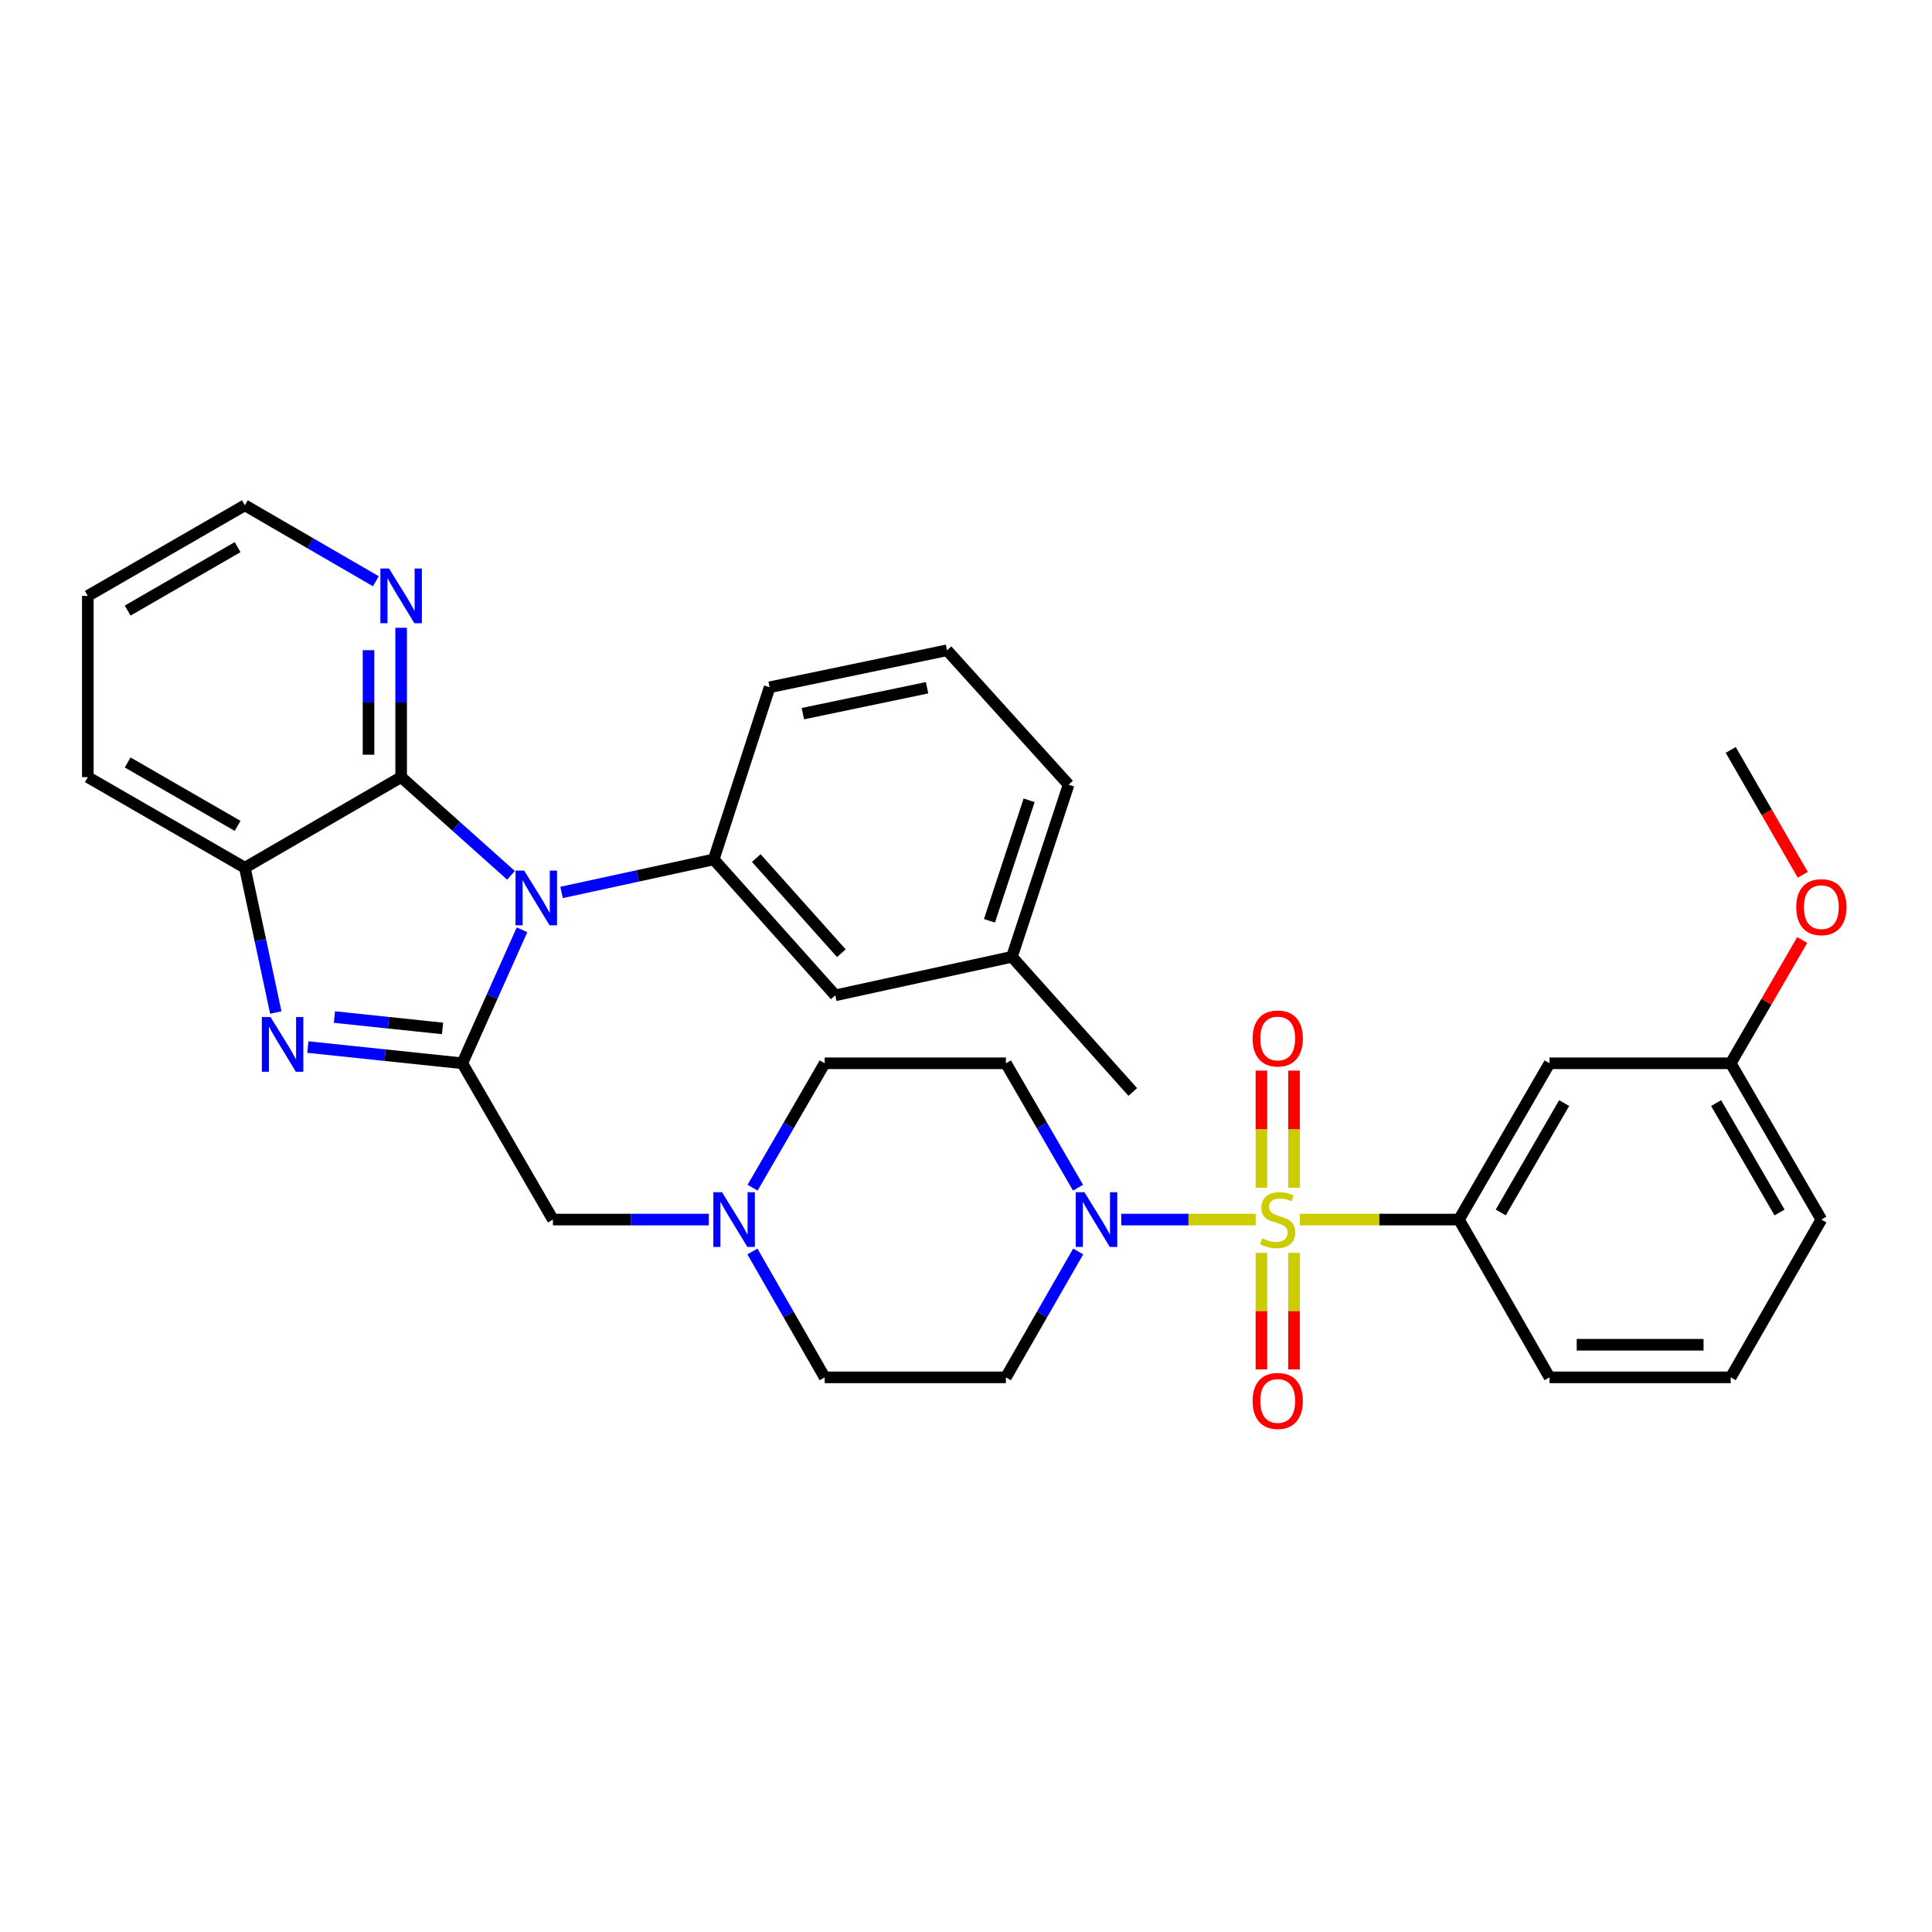 <?xml version='1.0' encoding='iso-8859-1'?>
<svg version='1.1' baseProfile='full'
              xmlns='http://www.w3.org/2000/svg'
                      xmlns:rdkit='http://www.rdkit.org/xml'
                      xmlns:xlink='http://www.w3.org/1999/xlink'
                  xml:space='preserve'
width='1000px' height='1000px' viewBox='0 0 1000 1000'>
<!-- END OF HEADER -->
<rect style='opacity:1.0;fill:#FFFFFF;stroke:none' width='1000' height='1000' x='0' y='0'> </rect>
<path class='bond-4' d='M 649.927,631.247 L 615.142,631.247' style='fill:none;fill-rule:evenodd;stroke:#CCCC00;stroke-width:6px;stroke-linecap:butt;stroke-linejoin:miter;stroke-opacity:1' />
<path class='bond-4' d='M 615.142,631.247 L 580.356,631.247' style='fill:none;fill-rule:evenodd;stroke:#0000FF;stroke-width:6px;stroke-linecap:butt;stroke-linejoin:miter;stroke-opacity:1' />
<path class='bond-7' d='M 672.777,631.247 L 713.962,631.247' style='fill:none;fill-rule:evenodd;stroke:#CCCC00;stroke-width:6px;stroke-linecap:butt;stroke-linejoin:miter;stroke-opacity:1' />
<path class='bond-7' d='M 713.962,631.247 L 755.148,631.247' style='fill:none;fill-rule:evenodd;stroke:#000000;stroke-width:6px;stroke-linecap:butt;stroke-linejoin:miter;stroke-opacity:1' />
<path class='bond-10' d='M 652.912,648.472 L 652.912,678.64' style='fill:none;fill-rule:evenodd;stroke:#CCCC00;stroke-width:6px;stroke-linecap:butt;stroke-linejoin:miter;stroke-opacity:1' />
<path class='bond-10' d='M 652.912,678.64 L 652.912,708.808' style='fill:none;fill-rule:evenodd;stroke:#FF0000;stroke-width:6px;stroke-linecap:butt;stroke-linejoin:miter;stroke-opacity:1' />
<path class='bond-10' d='M 669.792,648.472 L 669.792,678.64' style='fill:none;fill-rule:evenodd;stroke:#CCCC00;stroke-width:6px;stroke-linecap:butt;stroke-linejoin:miter;stroke-opacity:1' />
<path class='bond-10' d='M 669.792,678.64 L 669.792,708.808' style='fill:none;fill-rule:evenodd;stroke:#FF0000;stroke-width:6px;stroke-linecap:butt;stroke-linejoin:miter;stroke-opacity:1' />
<path class='bond-11' d='M 669.792,614.782 L 669.792,584.459' style='fill:none;fill-rule:evenodd;stroke:#CCCC00;stroke-width:6px;stroke-linecap:butt;stroke-linejoin:miter;stroke-opacity:1' />
<path class='bond-11' d='M 669.792,584.459 L 669.792,554.136' style='fill:none;fill-rule:evenodd;stroke:#FF0000;stroke-width:6px;stroke-linecap:butt;stroke-linejoin:miter;stroke-opacity:1' />
<path class='bond-11' d='M 652.912,614.782 L 652.912,584.459' style='fill:none;fill-rule:evenodd;stroke:#CCCC00;stroke-width:6px;stroke-linecap:butt;stroke-linejoin:miter;stroke-opacity:1' />
<path class='bond-11' d='M 652.912,584.459 L 652.912,554.136' style='fill:none;fill-rule:evenodd;stroke:#FF0000;stroke-width:6px;stroke-linecap:butt;stroke-linejoin:miter;stroke-opacity:1' />
<path class='bond-0' d='M 270.197,481.269 L 254.744,515.812' style='fill:none;fill-rule:evenodd;stroke:#0000FF;stroke-width:6px;stroke-linecap:butt;stroke-linejoin:miter;stroke-opacity:1' />
<path class='bond-0' d='M 254.744,515.812 L 239.291,550.355' style='fill:none;fill-rule:evenodd;stroke:#000000;stroke-width:6px;stroke-linecap:butt;stroke-linejoin:miter;stroke-opacity:1' />
<path class='bond-3' d='M 264.495,453.067 L 236.063,427.651' style='fill:none;fill-rule:evenodd;stroke:#0000FF;stroke-width:6px;stroke-linecap:butt;stroke-linejoin:miter;stroke-opacity:1' />
<path class='bond-3' d='M 236.063,427.651 L 207.632,402.235' style='fill:none;fill-rule:evenodd;stroke:#000000;stroke-width:6px;stroke-linecap:butt;stroke-linejoin:miter;stroke-opacity:1' />
<path class='bond-5' d='M 290.67,461.924 L 330.047,453.376' style='fill:none;fill-rule:evenodd;stroke:#0000FF;stroke-width:6px;stroke-linecap:butt;stroke-linejoin:miter;stroke-opacity:1' />
<path class='bond-5' d='M 330.047,453.376 L 369.425,444.828' style='fill:none;fill-rule:evenodd;stroke:#000000;stroke-width:6px;stroke-linecap:butt;stroke-linejoin:miter;stroke-opacity:1' />
<path class='bond-1' d='M 239.291,550.355 L 286.189,631.247' style='fill:none;fill-rule:evenodd;stroke:#000000;stroke-width:6px;stroke-linecap:butt;stroke-linejoin:miter;stroke-opacity:1' />
<path class='bond-2' d='M 239.291,550.355 L 199.322,546.156' style='fill:none;fill-rule:evenodd;stroke:#000000;stroke-width:6px;stroke-linecap:butt;stroke-linejoin:miter;stroke-opacity:1' />
<path class='bond-2' d='M 199.322,546.156 L 159.352,541.958' style='fill:none;fill-rule:evenodd;stroke:#0000FF;stroke-width:6px;stroke-linecap:butt;stroke-linejoin:miter;stroke-opacity:1' />
<path class='bond-2' d='M 229.064,532.308 L 201.085,529.369' style='fill:none;fill-rule:evenodd;stroke:#000000;stroke-width:6px;stroke-linecap:butt;stroke-linejoin:miter;stroke-opacity:1' />
<path class='bond-2' d='M 201.085,529.369 L 173.107,526.43' style='fill:none;fill-rule:evenodd;stroke:#0000FF;stroke-width:6px;stroke-linecap:butt;stroke-linejoin:miter;stroke-opacity:1' />
<path class='bond-6' d='M 142.75,524.086 L 134.745,486.609' style='fill:none;fill-rule:evenodd;stroke:#0000FF;stroke-width:6px;stroke-linecap:butt;stroke-linejoin:miter;stroke-opacity:1' />
<path class='bond-6' d='M 134.745,486.609 L 126.74,449.133' style='fill:none;fill-rule:evenodd;stroke:#000000;stroke-width:6px;stroke-linecap:butt;stroke-linejoin:miter;stroke-opacity:1' />
<path class='bond-12' d='M 207.632,402.235 L 207.632,363.589' style='fill:none;fill-rule:evenodd;stroke:#000000;stroke-width:6px;stroke-linecap:butt;stroke-linejoin:miter;stroke-opacity:1' />
<path class='bond-12' d='M 207.632,363.589 L 207.632,324.944' style='fill:none;fill-rule:evenodd;stroke:#0000FF;stroke-width:6px;stroke-linecap:butt;stroke-linejoin:miter;stroke-opacity:1' />
<path class='bond-12' d='M 190.752,390.641 L 190.752,363.589' style='fill:none;fill-rule:evenodd;stroke:#000000;stroke-width:6px;stroke-linecap:butt;stroke-linejoin:miter;stroke-opacity:1' />
<path class='bond-12' d='M 190.752,363.589 L 190.752,336.538' style='fill:none;fill-rule:evenodd;stroke:#0000FF;stroke-width:6px;stroke-linecap:butt;stroke-linejoin:miter;stroke-opacity:1' />
<path class='bond-35' d='M 207.632,402.235 L 126.74,449.133' style='fill:none;fill-rule:evenodd;stroke:#000000;stroke-width:6px;stroke-linecap:butt;stroke-linejoin:miter;stroke-opacity:1' />
<path class='bond-14' d='M 558.073,647.761 L 539.366,680.339' style='fill:none;fill-rule:evenodd;stroke:#0000FF;stroke-width:6px;stroke-linecap:butt;stroke-linejoin:miter;stroke-opacity:1' />
<path class='bond-14' d='M 539.366,680.339 L 520.659,712.917' style='fill:none;fill-rule:evenodd;stroke:#000000;stroke-width:6px;stroke-linecap:butt;stroke-linejoin:miter;stroke-opacity:1' />
<path class='bond-15' d='M 557.992,614.749 L 539.325,582.552' style='fill:none;fill-rule:evenodd;stroke:#0000FF;stroke-width:6px;stroke-linecap:butt;stroke-linejoin:miter;stroke-opacity:1' />
<path class='bond-15' d='M 539.325,582.552 L 520.659,550.355' style='fill:none;fill-rule:evenodd;stroke:#000000;stroke-width:6px;stroke-linecap:butt;stroke-linejoin:miter;stroke-opacity:1' />
<path class='bond-16' d='M 369.425,444.828 L 432.331,515.18' style='fill:none;fill-rule:evenodd;stroke:#000000;stroke-width:6px;stroke-linecap:butt;stroke-linejoin:miter;stroke-opacity:1' />
<path class='bond-16' d='M 391.444,444.13 L 435.478,493.375' style='fill:none;fill-rule:evenodd;stroke:#000000;stroke-width:6px;stroke-linecap:butt;stroke-linejoin:miter;stroke-opacity:1' />
<path class='bond-21' d='M 369.425,444.828 L 398.346,355.731' style='fill:none;fill-rule:evenodd;stroke:#000000;stroke-width:6px;stroke-linecap:butt;stroke-linejoin:miter;stroke-opacity:1' />
<path class='bond-24' d='M 126.74,449.133 L 45.455,402.235' style='fill:none;fill-rule:evenodd;stroke:#000000;stroke-width:6px;stroke-linecap:butt;stroke-linejoin:miter;stroke-opacity:1' />
<path class='bond-24' d='M 122.983,427.477 L 66.083,394.649' style='fill:none;fill-rule:evenodd;stroke:#000000;stroke-width:6px;stroke-linecap:butt;stroke-linejoin:miter;stroke-opacity:1' />
<path class='bond-13' d='M 755.148,631.247 L 802.036,550.355' style='fill:none;fill-rule:evenodd;stroke:#000000;stroke-width:6px;stroke-linecap:butt;stroke-linejoin:miter;stroke-opacity:1' />
<path class='bond-13' d='M 776.785,627.578 L 809.607,570.954' style='fill:none;fill-rule:evenodd;stroke:#000000;stroke-width:6px;stroke-linecap:butt;stroke-linejoin:miter;stroke-opacity:1' />
<path class='bond-22' d='M 755.148,631.247 L 802.036,712.917' style='fill:none;fill-rule:evenodd;stroke:#000000;stroke-width:6px;stroke-linecap:butt;stroke-linejoin:miter;stroke-opacity:1' />
<path class='bond-8' d='M 389.53,614.749 L 408.197,582.552' style='fill:none;fill-rule:evenodd;stroke:#0000FF;stroke-width:6px;stroke-linecap:butt;stroke-linejoin:miter;stroke-opacity:1' />
<path class='bond-8' d='M 408.197,582.552 L 426.863,550.355' style='fill:none;fill-rule:evenodd;stroke:#000000;stroke-width:6px;stroke-linecap:butt;stroke-linejoin:miter;stroke-opacity:1' />
<path class='bond-9' d='M 366.881,631.247 L 326.535,631.247' style='fill:none;fill-rule:evenodd;stroke:#0000FF;stroke-width:6px;stroke-linecap:butt;stroke-linejoin:miter;stroke-opacity:1' />
<path class='bond-9' d='M 326.535,631.247 L 286.189,631.247' style='fill:none;fill-rule:evenodd;stroke:#000000;stroke-width:6px;stroke-linecap:butt;stroke-linejoin:miter;stroke-opacity:1' />
<path class='bond-33' d='M 389.449,647.761 L 408.156,680.339' style='fill:none;fill-rule:evenodd;stroke:#0000FF;stroke-width:6px;stroke-linecap:butt;stroke-linejoin:miter;stroke-opacity:1' />
<path class='bond-33' d='M 408.156,680.339 L 426.863,712.917' style='fill:none;fill-rule:evenodd;stroke:#000000;stroke-width:6px;stroke-linecap:butt;stroke-linejoin:miter;stroke-opacity:1' />
<path class='bond-27' d='M 194.554,300.857 L 160.647,281.199' style='fill:none;fill-rule:evenodd;stroke:#0000FF;stroke-width:6px;stroke-linecap:butt;stroke-linejoin:miter;stroke-opacity:1' />
<path class='bond-27' d='M 160.647,281.199 L 126.74,261.542' style='fill:none;fill-rule:evenodd;stroke:#000000;stroke-width:6px;stroke-linecap:butt;stroke-linejoin:miter;stroke-opacity:1' />
<path class='bond-19' d='M 802.036,550.355 L 895.822,550.355' style='fill:none;fill-rule:evenodd;stroke:#000000;stroke-width:6px;stroke-linecap:butt;stroke-linejoin:miter;stroke-opacity:1' />
<path class='bond-18' d='M 520.659,712.917 L 426.863,712.917' style='fill:none;fill-rule:evenodd;stroke:#000000;stroke-width:6px;stroke-linecap:butt;stroke-linejoin:miter;stroke-opacity:1' />
<path class='bond-17' d='M 520.659,550.355 L 426.863,550.355' style='fill:none;fill-rule:evenodd;stroke:#000000;stroke-width:6px;stroke-linecap:butt;stroke-linejoin:miter;stroke-opacity:1' />
<path class='bond-20' d='M 432.331,515.18 L 523.782,495.252' style='fill:none;fill-rule:evenodd;stroke:#000000;stroke-width:6px;stroke-linecap:butt;stroke-linejoin:miter;stroke-opacity:1' />
<path class='bond-23' d='M 895.822,550.355 L 914.319,518.454' style='fill:none;fill-rule:evenodd;stroke:#000000;stroke-width:6px;stroke-linecap:butt;stroke-linejoin:miter;stroke-opacity:1' />
<path class='bond-23' d='M 914.319,518.454 L 932.816,486.552' style='fill:none;fill-rule:evenodd;stroke:#FF0000;stroke-width:6px;stroke-linecap:butt;stroke-linejoin:miter;stroke-opacity:1' />
<path class='bond-34' d='M 895.822,550.355 L 942.729,631.247' style='fill:none;fill-rule:evenodd;stroke:#000000;stroke-width:6px;stroke-linecap:butt;stroke-linejoin:miter;stroke-opacity:1' />
<path class='bond-34' d='M 888.256,570.956 L 921.091,627.581' style='fill:none;fill-rule:evenodd;stroke:#000000;stroke-width:6px;stroke-linecap:butt;stroke-linejoin:miter;stroke-opacity:1' />
<path class='bond-30' d='M 523.782,495.252 L 586.312,565.2' style='fill:none;fill-rule:evenodd;stroke:#000000;stroke-width:6px;stroke-linecap:butt;stroke-linejoin:miter;stroke-opacity:1' />
<path class='bond-37' d='M 523.782,495.252 L 553.106,406.145' style='fill:none;fill-rule:evenodd;stroke:#000000;stroke-width:6px;stroke-linecap:butt;stroke-linejoin:miter;stroke-opacity:1' />
<path class='bond-37' d='M 512.146,476.609 L 532.673,414.235' style='fill:none;fill-rule:evenodd;stroke:#000000;stroke-width:6px;stroke-linecap:butt;stroke-linejoin:miter;stroke-opacity:1' />
<path class='bond-25' d='M 398.346,355.731 L 490.181,336.582' style='fill:none;fill-rule:evenodd;stroke:#000000;stroke-width:6px;stroke-linecap:butt;stroke-linejoin:miter;stroke-opacity:1' />
<path class='bond-25' d='M 415.567,369.383 L 479.852,355.978' style='fill:none;fill-rule:evenodd;stroke:#000000;stroke-width:6px;stroke-linecap:butt;stroke-linejoin:miter;stroke-opacity:1' />
<path class='bond-26' d='M 802.036,712.917 L 895.822,712.917' style='fill:none;fill-rule:evenodd;stroke:#000000;stroke-width:6px;stroke-linecap:butt;stroke-linejoin:miter;stroke-opacity:1' />
<path class='bond-26' d='M 816.104,696.037 L 881.754,696.037' style='fill:none;fill-rule:evenodd;stroke:#000000;stroke-width:6px;stroke-linecap:butt;stroke-linejoin:miter;stroke-opacity:1' />
<path class='bond-31' d='M 933.113,452.788 L 914.467,420.473' style='fill:none;fill-rule:evenodd;stroke:#FF0000;stroke-width:6px;stroke-linecap:butt;stroke-linejoin:miter;stroke-opacity:1' />
<path class='bond-31' d='M 914.467,420.473 L 895.822,388.159' style='fill:none;fill-rule:evenodd;stroke:#000000;stroke-width:6px;stroke-linecap:butt;stroke-linejoin:miter;stroke-opacity:1' />
<path class='bond-32' d='M 45.455,402.235 L 45.455,308.439' style='fill:none;fill-rule:evenodd;stroke:#000000;stroke-width:6px;stroke-linecap:butt;stroke-linejoin:miter;stroke-opacity:1' />
<path class='bond-29' d='M 490.181,336.582 L 553.106,406.145' style='fill:none;fill-rule:evenodd;stroke:#000000;stroke-width:6px;stroke-linecap:butt;stroke-linejoin:miter;stroke-opacity:1' />
<path class='bond-28' d='M 895.822,712.917 L 942.729,631.247' style='fill:none;fill-rule:evenodd;stroke:#000000;stroke-width:6px;stroke-linecap:butt;stroke-linejoin:miter;stroke-opacity:1' />
<path class='bond-36' d='M 126.74,261.542 L 45.455,308.439' style='fill:none;fill-rule:evenodd;stroke:#000000;stroke-width:6px;stroke-linecap:butt;stroke-linejoin:miter;stroke-opacity:1' />
<path class='bond-36' d='M 122.983,283.197 L 66.083,316.026' style='fill:none;fill-rule:evenodd;stroke:#000000;stroke-width:6px;stroke-linecap:butt;stroke-linejoin:miter;stroke-opacity:1' />
<path  class='atom-0' d='M 653.352 640.967
Q 653.672 641.087, 654.992 641.647
Q 656.312 642.207, 657.752 642.567
Q 659.232 642.887, 660.672 642.887
Q 663.352 642.887, 664.912 641.607
Q 666.472 640.287, 666.472 638.007
Q 666.472 636.447, 665.672 635.487
Q 664.912 634.527, 663.712 634.007
Q 662.512 633.487, 660.512 632.887
Q 657.992 632.127, 656.472 631.407
Q 654.992 630.687, 653.912 629.167
Q 652.872 627.647, 652.872 625.087
Q 652.872 621.527, 655.272 619.327
Q 657.712 617.127, 662.512 617.127
Q 665.792 617.127, 669.512 618.687
L 668.592 621.767
Q 665.192 620.367, 662.632 620.367
Q 659.872 620.367, 658.352 621.527
Q 656.832 622.647, 656.872 624.607
Q 656.872 626.127, 657.632 627.047
Q 658.432 627.967, 659.552 628.487
Q 660.712 629.007, 662.632 629.607
Q 665.192 630.407, 666.712 631.207
Q 668.232 632.007, 669.312 633.647
Q 670.432 635.247, 670.432 638.007
Q 670.432 641.927, 667.792 644.047
Q 665.192 646.127, 660.832 646.127
Q 658.312 646.127, 656.392 645.567
Q 654.512 645.047, 652.272 644.127
L 653.352 640.967
' fill='#CCCC00'/>
<path  class='atom-1' d='M 271.32 450.605
L 280.6 465.605
Q 281.52 467.085, 283 469.765
Q 284.48 472.445, 284.56 472.605
L 284.56 450.605
L 288.32 450.605
L 288.32 478.925
L 284.44 478.925
L 274.48 462.525
Q 273.32 460.605, 272.08 458.405
Q 270.88 456.205, 270.52 455.525
L 270.52 478.925
L 266.84 478.925
L 266.84 450.605
L 271.32 450.605
' fill='#0000FF'/>
<path  class='atom-3' d='M 140.014 526.424
L 149.294 541.424
Q 150.214 542.904, 151.694 545.584
Q 153.174 548.264, 153.254 548.424
L 153.254 526.424
L 157.014 526.424
L 157.014 554.744
L 153.134 554.744
L 143.174 538.344
Q 142.014 536.424, 140.774 534.224
Q 139.574 532.024, 139.214 531.344
L 139.214 554.744
L 135.534 554.744
L 135.534 526.424
L 140.014 526.424
' fill='#0000FF'/>
<path  class='atom-5' d='M 561.297 617.087
L 570.577 632.087
Q 571.497 633.567, 572.977 636.247
Q 574.457 638.927, 574.537 639.087
L 574.537 617.087
L 578.297 617.087
L 578.297 645.407
L 574.417 645.407
L 564.457 629.007
Q 563.297 627.087, 562.057 624.887
Q 560.857 622.687, 560.497 622.007
L 560.497 645.407
L 556.817 645.407
L 556.817 617.087
L 561.297 617.087
' fill='#0000FF'/>
<path  class='atom-9' d='M 373.706 617.087
L 382.986 632.087
Q 383.906 633.567, 385.386 636.247
Q 386.866 638.927, 386.946 639.087
L 386.946 617.087
L 390.706 617.087
L 390.706 645.407
L 386.826 645.407
L 376.866 629.007
Q 375.706 627.087, 374.466 624.887
Q 373.266 622.687, 372.906 622.007
L 372.906 645.407
L 369.226 645.407
L 369.226 617.087
L 373.706 617.087
' fill='#0000FF'/>
<path  class='atom-11' d='M 648.352 725.123
Q 648.352 718.323, 651.712 714.523
Q 655.072 710.723, 661.352 710.723
Q 667.632 710.723, 670.992 714.523
Q 674.352 718.323, 674.352 725.123
Q 674.352 732.003, 670.952 735.923
Q 667.552 739.803, 661.352 739.803
Q 655.112 739.803, 651.712 735.923
Q 648.352 732.043, 648.352 725.123
M 661.352 736.603
Q 665.672 736.603, 667.992 733.723
Q 670.352 730.803, 670.352 725.123
Q 670.352 719.563, 667.992 716.763
Q 665.672 713.923, 661.352 713.923
Q 657.032 713.923, 654.672 716.723
Q 652.352 719.523, 652.352 725.123
Q 652.352 730.843, 654.672 733.723
Q 657.032 736.603, 661.352 736.603
' fill='#FF0000'/>
<path  class='atom-12' d='M 648.352 537.522
Q 648.352 530.722, 651.712 526.922
Q 655.072 523.122, 661.352 523.122
Q 667.632 523.122, 670.992 526.922
Q 674.352 530.722, 674.352 537.522
Q 674.352 544.402, 670.952 548.322
Q 667.552 552.202, 661.352 552.202
Q 655.112 552.202, 651.712 548.322
Q 648.352 544.442, 648.352 537.522
M 661.352 549.002
Q 665.672 549.002, 667.992 546.122
Q 670.352 543.202, 670.352 537.522
Q 670.352 531.962, 667.992 529.162
Q 665.672 526.322, 661.352 526.322
Q 657.032 526.322, 654.672 529.122
Q 652.352 531.922, 652.352 537.522
Q 652.352 543.242, 654.672 546.122
Q 657.032 549.002, 661.352 549.002
' fill='#FF0000'/>
<path  class='atom-13' d='M 201.372 294.279
L 210.652 309.279
Q 211.572 310.759, 213.052 313.439
Q 214.532 316.119, 214.612 316.279
L 214.612 294.279
L 218.372 294.279
L 218.372 322.599
L 214.492 322.599
L 204.532 306.199
Q 203.372 304.279, 202.132 302.079
Q 200.932 299.879, 200.572 299.199
L 200.572 322.599
L 196.892 322.599
L 196.892 294.279
L 201.372 294.279
' fill='#0000FF'/>
<path  class='atom-24' d='M 929.729 469.534
Q 929.729 462.734, 933.089 458.934
Q 936.449 455.134, 942.729 455.134
Q 949.009 455.134, 952.369 458.934
Q 955.729 462.734, 955.729 469.534
Q 955.729 476.414, 952.329 480.334
Q 948.929 484.214, 942.729 484.214
Q 936.489 484.214, 933.089 480.334
Q 929.729 476.454, 929.729 469.534
M 942.729 481.014
Q 947.049 481.014, 949.369 478.134
Q 951.729 475.214, 951.729 469.534
Q 951.729 463.974, 949.369 461.174
Q 947.049 458.334, 942.729 458.334
Q 938.409 458.334, 936.049 461.134
Q 933.729 463.934, 933.729 469.534
Q 933.729 475.254, 936.049 478.134
Q 938.409 481.014, 942.729 481.014
' fill='#FF0000'/>
</svg>
